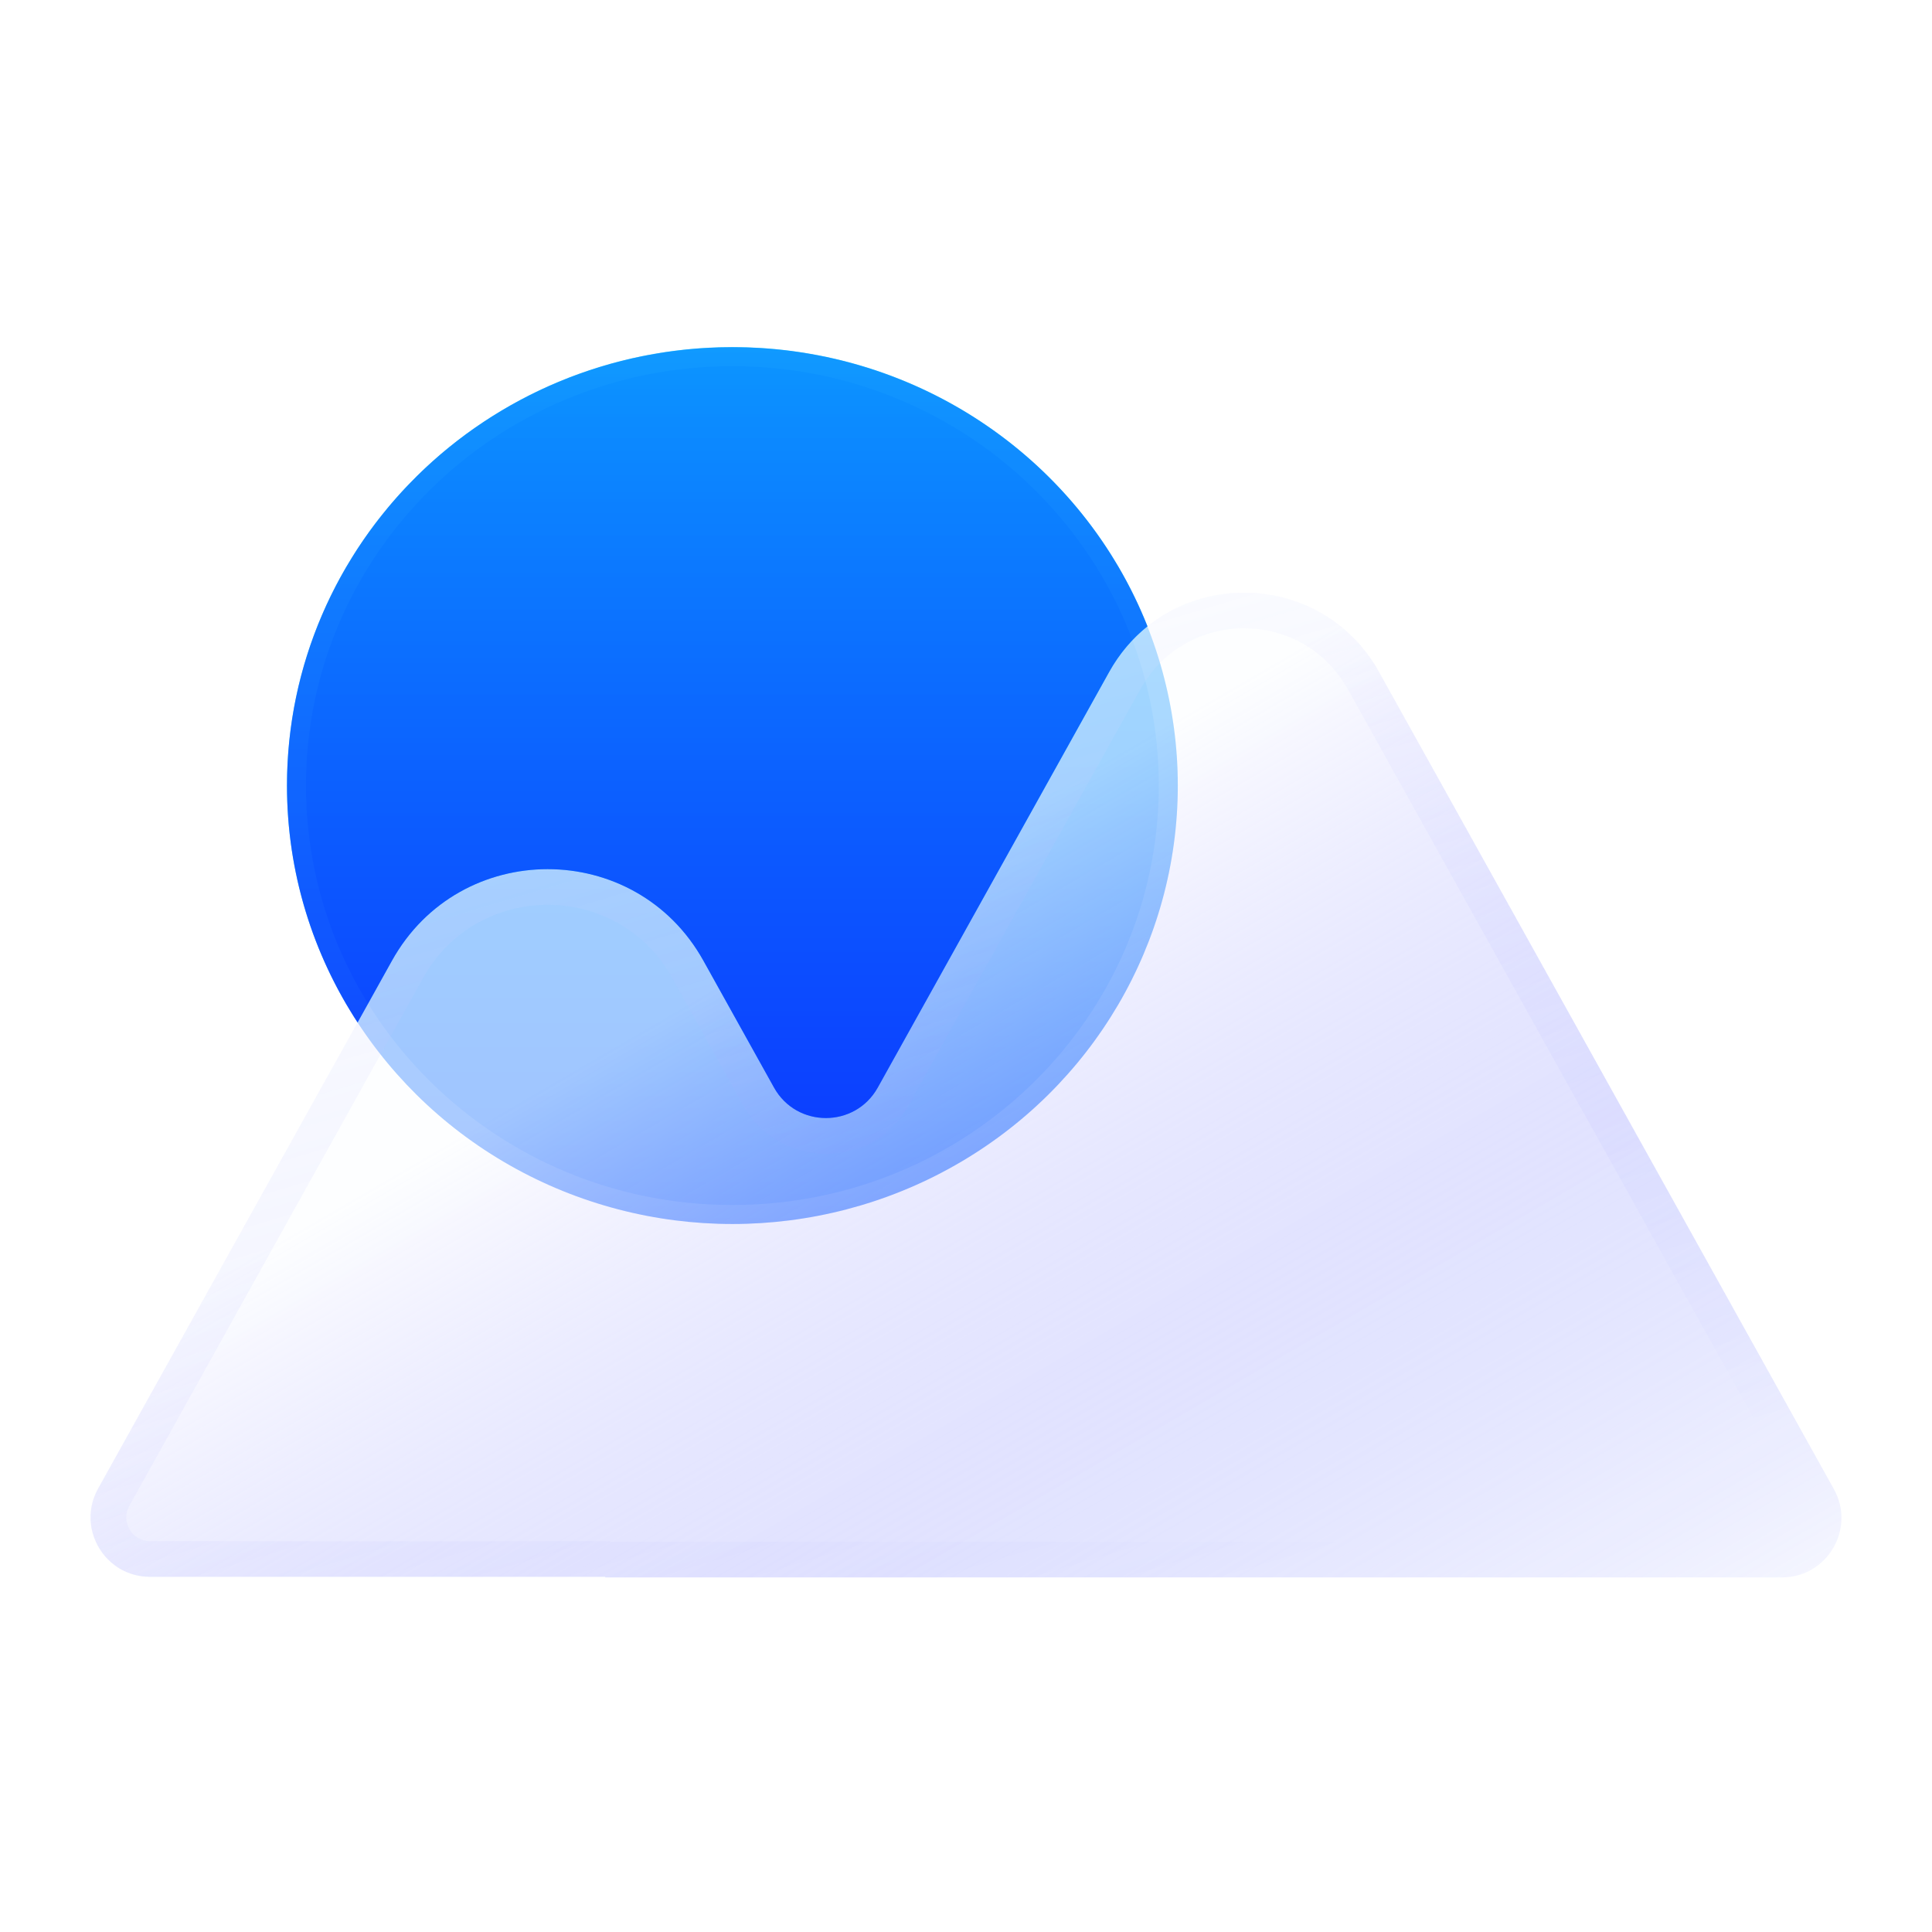 <svg width="24" height="24" viewBox="0 0 24 24" fill="none" xmlns="http://www.w3.org/2000/svg">
<g filter="url(#filter0_i_101_2124)">
<ellipse cx="9.098" cy="9.759" rx="5.533" ry="5.446" fill="url(#paint0_linear_101_2124)"/>
</g>
<path d="M14.513 9.759C14.513 12.699 12.091 15.087 9.098 15.087C6.106 15.087 3.683 12.699 3.683 9.759C3.683 6.818 6.106 4.431 9.098 4.431C12.091 4.431 14.513 6.818 14.513 9.759Z" stroke="white" stroke-opacity="0.1" stroke-width="0.236"/>
<g filter="url(#filter1_b_101_2124)">
<path fill-rule="evenodd" clip-rule="evenodd" d="M17.131 8.348C16.399 7.034 14.509 7.034 13.778 8.348L10.904 13.51C10.623 14.015 9.896 14.015 9.615 13.51L8.738 11.934C7.894 10.418 5.713 10.418 4.869 11.934L1.219 18.491C0.945 18.983 1.301 19.588 1.864 19.588H7.517C7.519 19.588 7.52 19.59 7.519 19.592C7.518 19.593 7.519 19.595 7.521 19.595H22.136C22.699 19.595 23.055 18.99 22.781 18.498L17.131 8.348Z" fill="#377BFF" fill-opacity="0.02"/>
<path fill-rule="evenodd" clip-rule="evenodd" d="M17.131 8.348C16.399 7.034 14.509 7.034 13.778 8.348L10.904 13.51C10.623 14.015 9.896 14.015 9.615 13.51L8.738 11.934C7.894 10.418 5.713 10.418 4.869 11.934L1.219 18.491C0.945 18.983 1.301 19.588 1.864 19.588H7.517C7.519 19.588 7.52 19.59 7.519 19.592C7.518 19.593 7.519 19.595 7.521 19.595H22.136C22.699 19.595 23.055 18.99 22.781 18.498L17.131 8.348Z" fill="url(#paint1_linear_101_2124)"/>
</g>
<g filter="url(#filter2_b_101_2124)">
<path fill-rule="evenodd" clip-rule="evenodd" d="M16.744 8.563C16.181 7.552 14.727 7.552 14.165 8.563L11.291 13.725C10.841 14.534 9.678 14.534 9.228 13.725L8.351 12.149C7.676 10.937 5.931 10.937 5.256 12.149L1.606 18.707C1.497 18.904 1.639 19.145 1.864 19.145H7.517C7.545 19.145 7.572 19.148 7.597 19.152H22.136C22.361 19.152 22.503 18.91 22.394 18.714L16.744 8.563ZM22.136 19.595C22.699 19.595 23.055 18.99 22.781 18.498L17.131 8.348C16.399 7.034 14.509 7.034 13.778 8.348L10.904 13.51C10.623 14.015 9.896 14.015 9.615 13.51L8.738 11.934C7.894 10.418 5.713 10.418 4.869 11.934L1.219 18.491C0.945 18.983 1.301 19.588 1.864 19.588H7.517C7.519 19.588 7.52 19.59 7.519 19.592C7.518 19.593 7.519 19.595 7.521 19.595H22.136Z" fill="url(#paint2_linear_101_2124)" fill-opacity="0.5"/>
</g>
<g filter="url(#filter3_i_101_2124)">
<path fill-rule="evenodd" clip-rule="evenodd" d="M14.255 7.78C14.069 7.929 13.906 8.118 13.778 8.348L10.904 13.51C10.623 14.015 9.896 14.015 9.615 13.51L8.738 11.934C7.894 10.418 5.713 10.418 4.869 11.934L4.442 12.702C3.887 11.853 3.565 10.843 3.565 9.759C3.565 6.751 6.042 4.312 9.098 4.312C11.445 4.312 13.45 5.75 14.255 7.78Z" fill="url(#paint3_linear_101_2124)"/>
</g>
<defs>
<filter id="filter0_i_101_2124" x="3.565" y="4.312" width="11.066" height="10.892" filterUnits="userSpaceOnUse" color-interpolation-filters="sRGB">
<feFlood flood-opacity="0" result="BackgroundImageFix"/>
<feBlend mode="normal" in="SourceGraphic" in2="BackgroundImageFix" result="shape"/>
<feColorMatrix in="SourceAlpha" type="matrix" values="0 0 0 0 0 0 0 0 0 0 0 0 0 0 0 0 0 0 127 0" result="hardAlpha"/>
<feOffset/>
<feGaussianBlur stdDeviation="0.708"/>
<feComposite in2="hardAlpha" operator="arithmetic" k2="-1" k3="1"/>
<feColorMatrix type="matrix" values="0 0 0 0 0 0 0 0 0 0 0 0 0 0 0 0 0 0 0.25 0"/>
<feBlend mode="multiply" in2="shape" result="effect1_innerShadow_101_2124"/>
</filter>
<filter id="filter1_b_101_2124" x="-0.528" y="5.709" width="25.056" height="15.539" filterUnits="userSpaceOnUse" color-interpolation-filters="sRGB">
<feFlood flood-opacity="0" result="BackgroundImageFix"/>
<feGaussianBlur in="BackgroundImageFix" stdDeviation="0.826"/>
<feComposite in2="SourceAlpha" operator="in" result="effect1_backgroundBlur_101_2124"/>
<feBlend mode="normal" in="SourceGraphic" in2="effect1_backgroundBlur_101_2124" result="shape"/>
</filter>
<filter id="filter2_b_101_2124" x="-0.528" y="5.709" width="25.056" height="15.539" filterUnits="userSpaceOnUse" color-interpolation-filters="sRGB">
<feFlood flood-opacity="0" result="BackgroundImageFix"/>
<feGaussianBlur in="BackgroundImageFix" stdDeviation="0.826"/>
<feComposite in2="SourceAlpha" operator="in" result="effect1_backgroundBlur_101_2124"/>
<feBlend mode="normal" in="SourceGraphic" in2="effect1_backgroundBlur_101_2124" result="shape"/>
</filter>
<filter id="filter3_i_101_2124" x="3.565" y="4.312" width="10.69" height="9.577" filterUnits="userSpaceOnUse" color-interpolation-filters="sRGB">
<feFlood flood-opacity="0" result="BackgroundImageFix"/>
<feBlend mode="normal" in="SourceGraphic" in2="BackgroundImageFix" result="shape"/>
<feColorMatrix in="SourceAlpha" type="matrix" values="0 0 0 0 0 0 0 0 0 0 0 0 0 0 0 0 0 0 127 0" result="hardAlpha"/>
<feOffset/>
<feGaussianBlur stdDeviation="0.907"/>
<feComposite in2="hardAlpha" operator="arithmetic" k2="-1" k3="1"/>
<feColorMatrix type="matrix" values="0 0 0 0 0 0 0 0 0 0 0 0 0 0 0 0 0 0 0.25 0"/>
<feBlend mode="multiply" in2="shape" result="effect1_innerShadow_101_2124"/>
</filter>
<linearGradient id="paint0_linear_101_2124" x1="9.098" y1="4.312" x2="9.098" y2="15.205" gradientUnits="userSpaceOnUse">
<stop stop-color="#37C3FF"/>
<stop offset="1" stop-color="#377BFF"/>
</linearGradient>
<linearGradient id="paint1_linear_101_2124" x1="23.44" y1="20.19" x2="16.308" y2="7.927" gradientUnits="userSpaceOnUse">
<stop stop-color="#373FFF" stop-opacity="0"/>
<stop offset="1" stop-color="white" stop-opacity="0.53"/>
</linearGradient>
<linearGradient id="paint2_linear_101_2124" x1="6.888" y1="8.14" x2="10.738" y2="21.072" gradientUnits="userSpaceOnUse">
<stop stop-color="white" stop-opacity="0.32"/>
<stop offset="1" stop-color="#373FFF" stop-opacity="0"/>
</linearGradient>
<linearGradient id="paint3_linear_101_2124" x1="8.91" y1="4.312" x2="8.91" y2="13.889" gradientUnits="userSpaceOnUse">
<stop stop-color="#37C3FF"/>
<stop offset="1" stop-color="#377BFF"/>
</linearGradient>
</defs>
</svg>
